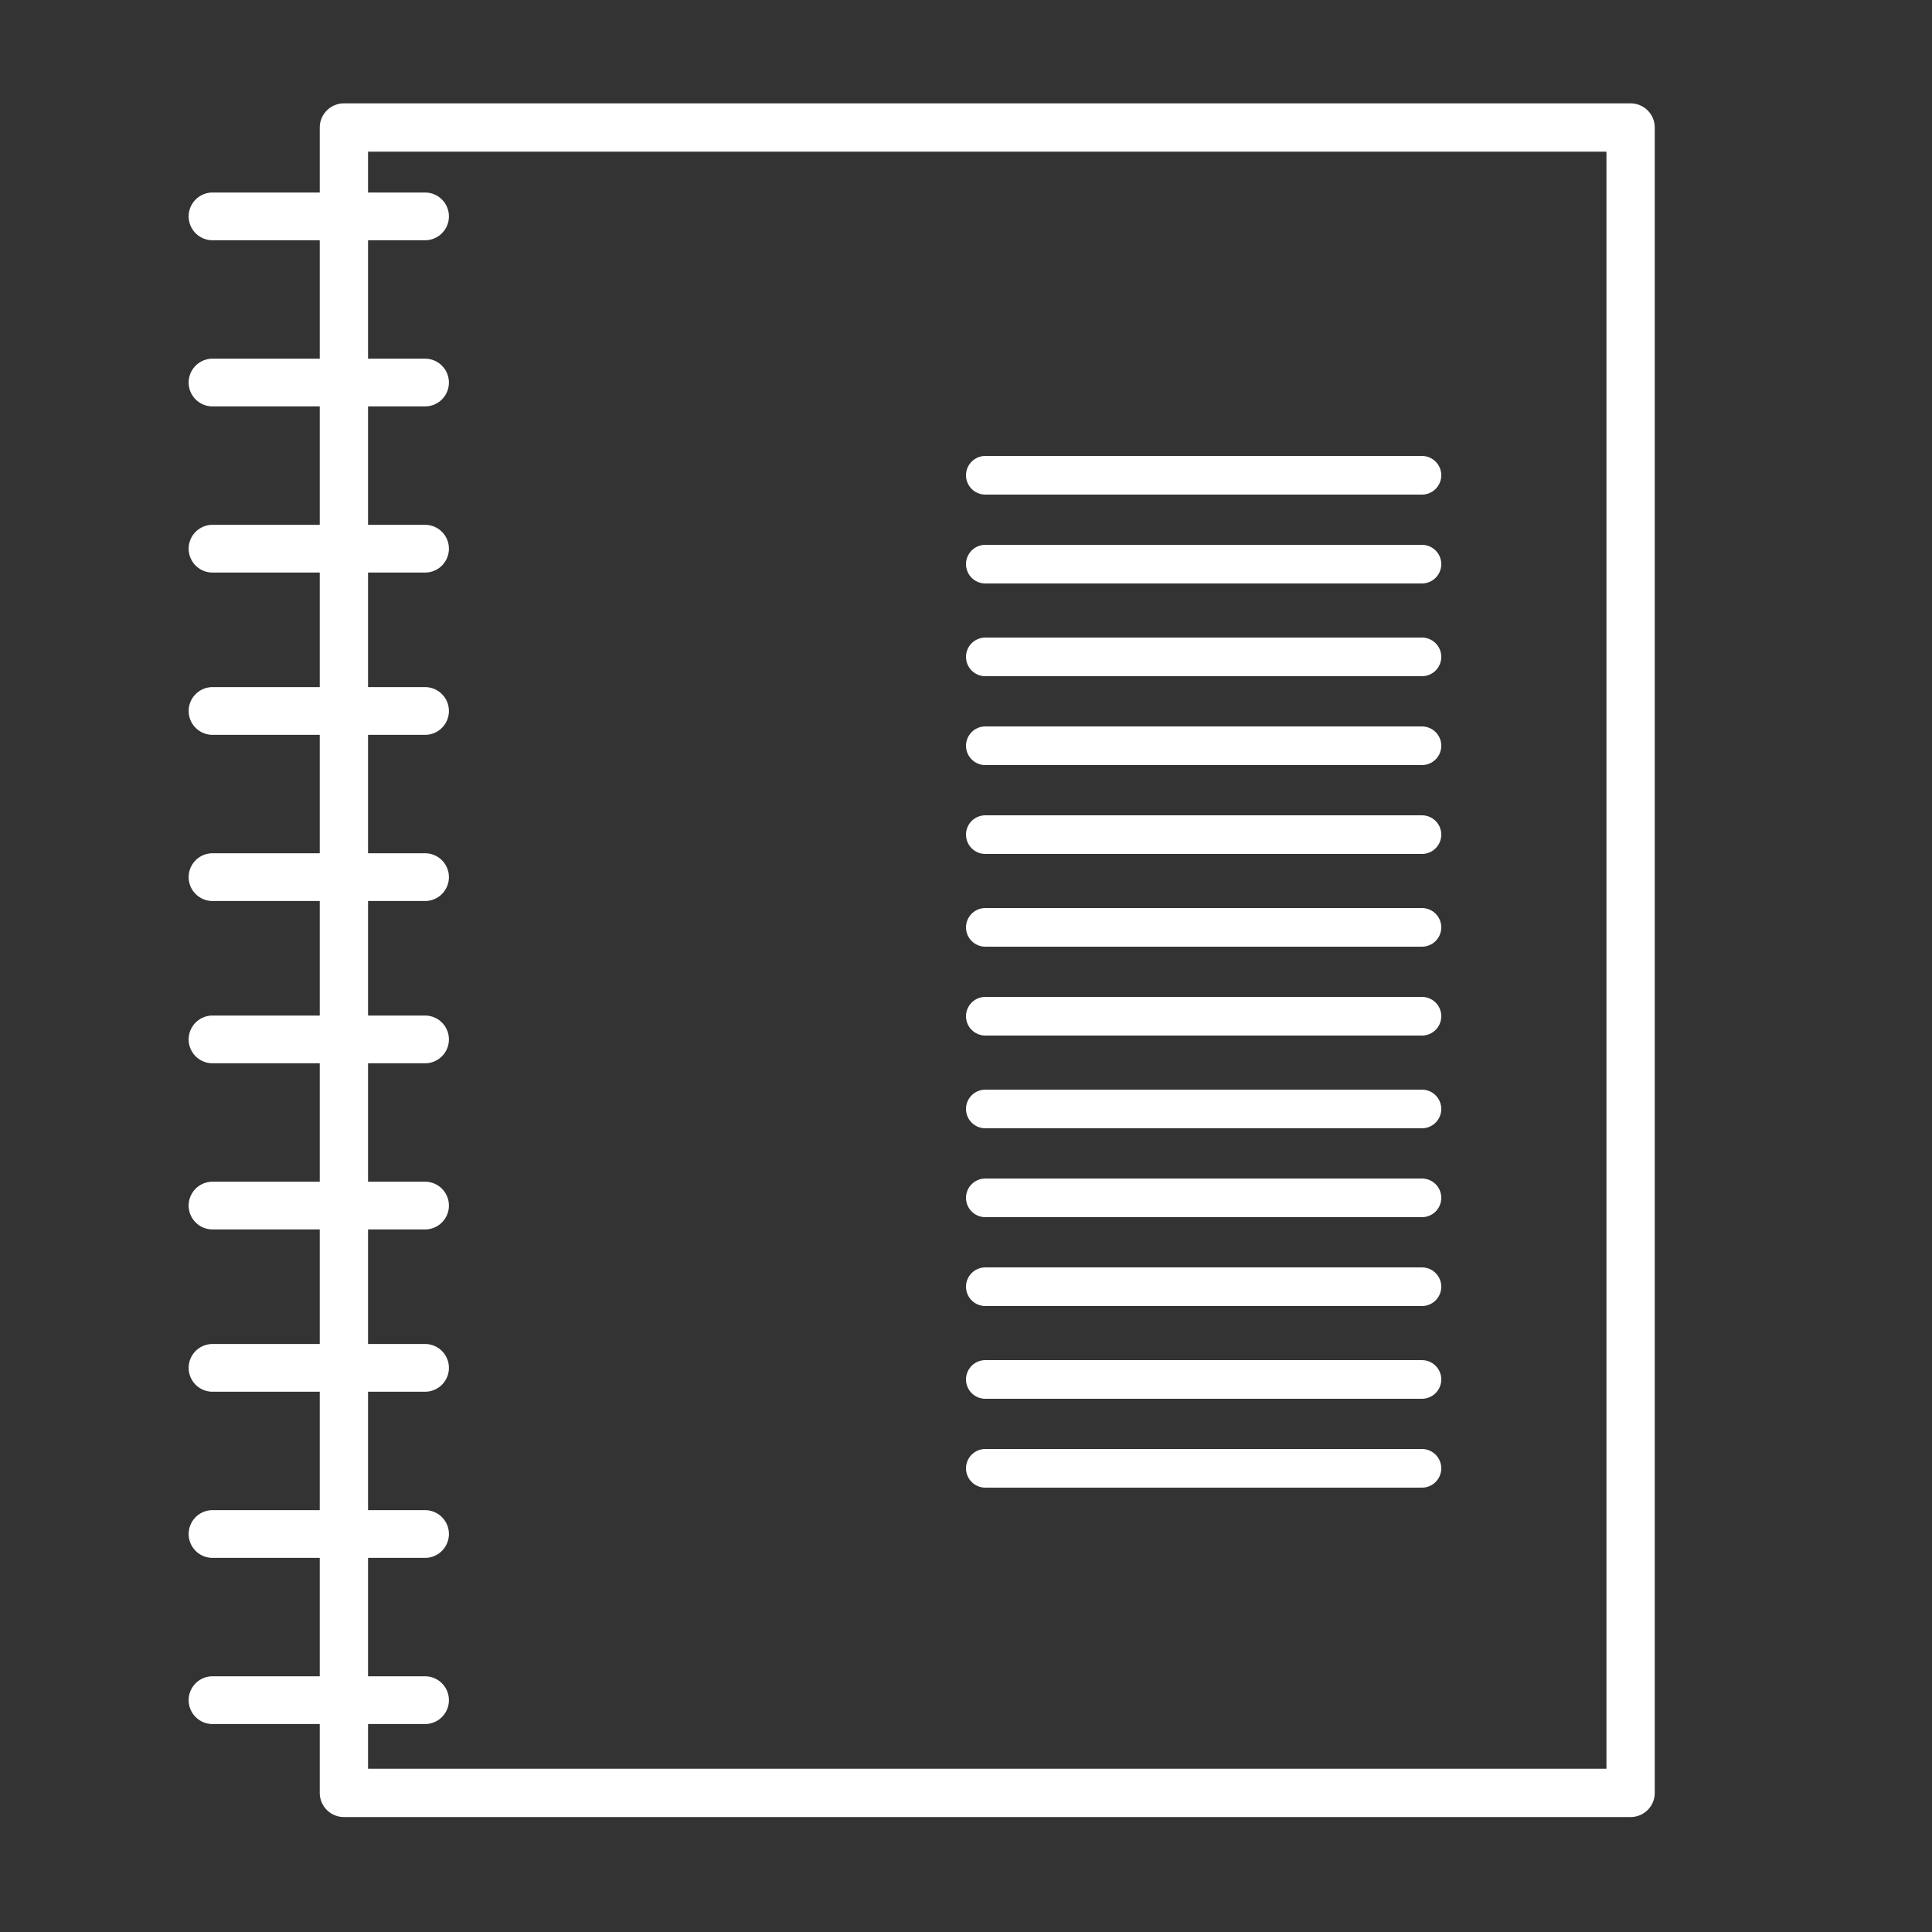 <?xml version="1.0" encoding="UTF-8"?>
<!-- Generator: Adobe Illustrator 26.5.0, SVG Export Plug-In . SVG Version: 6.00 Build 0)  -->
<svg version="1.1" id="Calque_1" xmlns="http://www.w3.org/2000/svg" xmlns:xlink="http://www.w3.org/1999/xlink" x="0px" y="0px" viewBox="0 0 50 50" style="enable-background:new 0 0 50 50;" xml:space="preserve">
<rect x="0" y="0" width="50" height="50" fill="#333333" stroke="none"/>
<style type="text/css">
	.st0{fill:none;stroke:#FFFFFF;stroke-width:1.25;stroke-linecap:round;stroke-linejoin:round;stroke-miterlimit:10;}
	.st1{fill:none;stroke:#FFFFFF;stroke-width:1.236;stroke-linecap:round;stroke-linejoin:round;stroke-miterlimit:10;}
	.st2{fill:none;stroke:#FFFFFF;stroke-linecap:round;stroke-linejoin:round;stroke-miterlimit:10;}
</style>
<rect x="8.9" y="3.3" class="st0" width="33.3" height="43.1"/>
<g>
	<line class="st1" x1="5.5" y1="5.6" x2="11" y2="5.6"/>
	<line class="st1" x1="5.5" y1="9.9" x2="11" y2="9.9"/>
	<line class="st1" x1="5.5" y1="14.2" x2="11" y2="14.2"/>
	<line class="st1" x1="5.5" y1="18.4" x2="11" y2="18.4"/>
	<line class="st1" x1="5.5" y1="22.7" x2="11" y2="22.7"/>
	<line class="st1" x1="5.5" y1="26.9" x2="11" y2="26.9"/>
	<line class="st1" x1="5.5" y1="31.2" x2="11" y2="31.2"/>
	<line class="st1" x1="5.5" y1="35.4" x2="11" y2="35.4"/>
	<line class="st1" x1="5.5" y1="39.7" x2="11" y2="39.7"/>
	<line class="st1" x1="5.5" y1="44" x2="11" y2="44"/>
</g>
<g>
	<line class="st2" x1="25.5" y1="12.3" x2="36.8" y2="12.3"/>
	<line class="st2" x1="25.5" y1="14.6" x2="36.8" y2="14.6"/>
	<line class="st2" x1="25.5" y1="17" x2="36.8" y2="17"/>
	<line class="st2" x1="25.5" y1="19.3" x2="36.8" y2="19.3"/>
	<line class="st2" x1="25.5" y1="21.6" x2="36.8" y2="21.6"/>
	<line class="st2" x1="25.5" y1="24" x2="36.8" y2="24"/>
	<line class="st2" x1="25.5" y1="26.3" x2="36.8" y2="26.3"/>
	<line class="st2" x1="25.5" y1="28.7" x2="36.8" y2="28.7"/>
	<line class="st2" x1="25.5" y1="31" x2="36.8" y2="31"/>
	<line class="st2" x1="25.5" y1="33.3" x2="36.8" y2="33.3"/>
	<line class="st2" x1="25.5" y1="35.7" x2="36.8" y2="35.7"/>
	<line class="st2" x1="25.5" y1="38" x2="36.8" y2="38"/>
</g>
</svg>